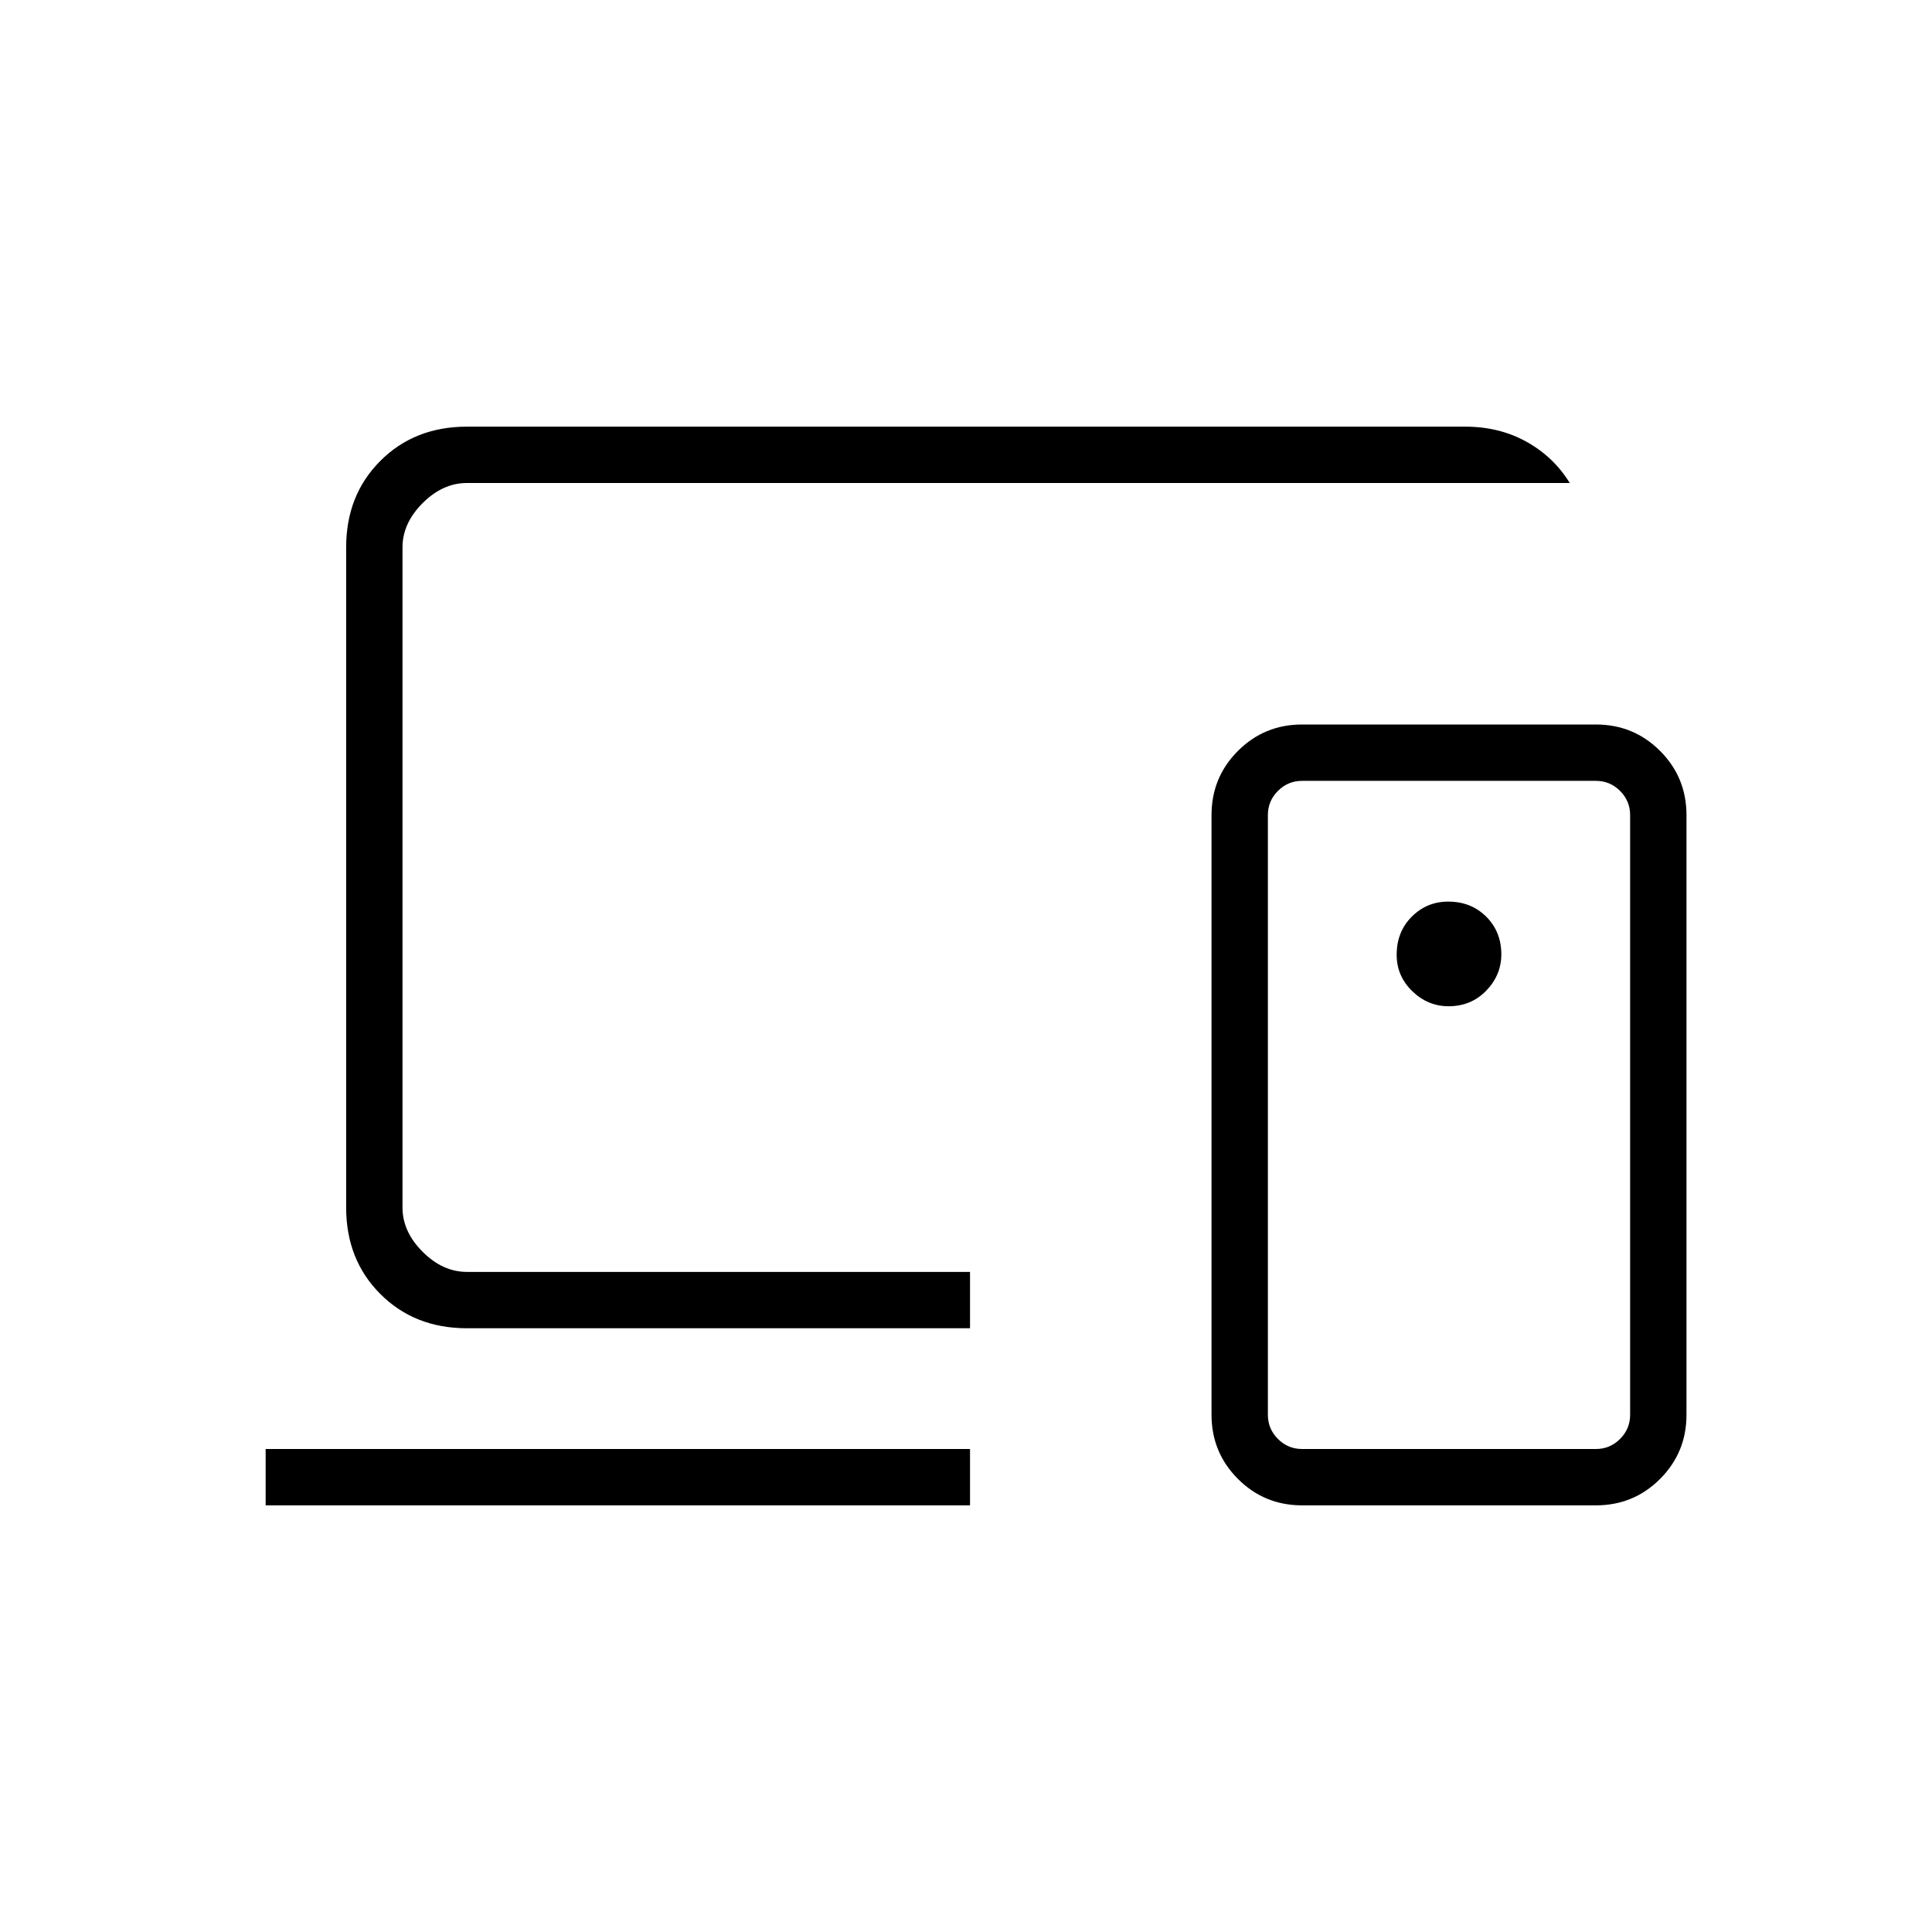 <svg xmlns="http://www.w3.org/2000/svg" height="24px" viewBox="0 -960 960 960" width="24px" fill="#000000"><path d="M482-524ZM132-212v-28h350v28H132Zm100-88q-26 0-43-17t-17-43v-328q0-26 17-43t43-17h496q17 0 30.5 7.5T780-720H232q-12 0-22 10t-10 22v328q0 12 10 22t22 10h250v28H232Zm578 43v-298q0-7-5-12t-12-5H647q-7 0-12 5t-5 12v298q0 7 5 12t12 5h146q7 0 12-5t5-12Zm-163 45q-18.75 0-31.87-13.13Q602-238.25 602-257v-298q0-18.75 13.13-31.88Q628.25-600 647-600h146q18.75 0 31.88 13.12Q838-573.75 838-555v298q0 18.75-13.12 31.87Q811.75-212 793-212H647Zm72.81-248q11.19 0 18.69-7.74 7.5-7.75 7.5-18.07 0-11.19-7.49-18.69-7.49-7.5-18.94-7.5-10.57 0-18.07 7.49t-7.5 18.94q0 10.57 7.74 18.07 7.75 7.5 18.07 7.5Zm.19 54Z"/></svg>